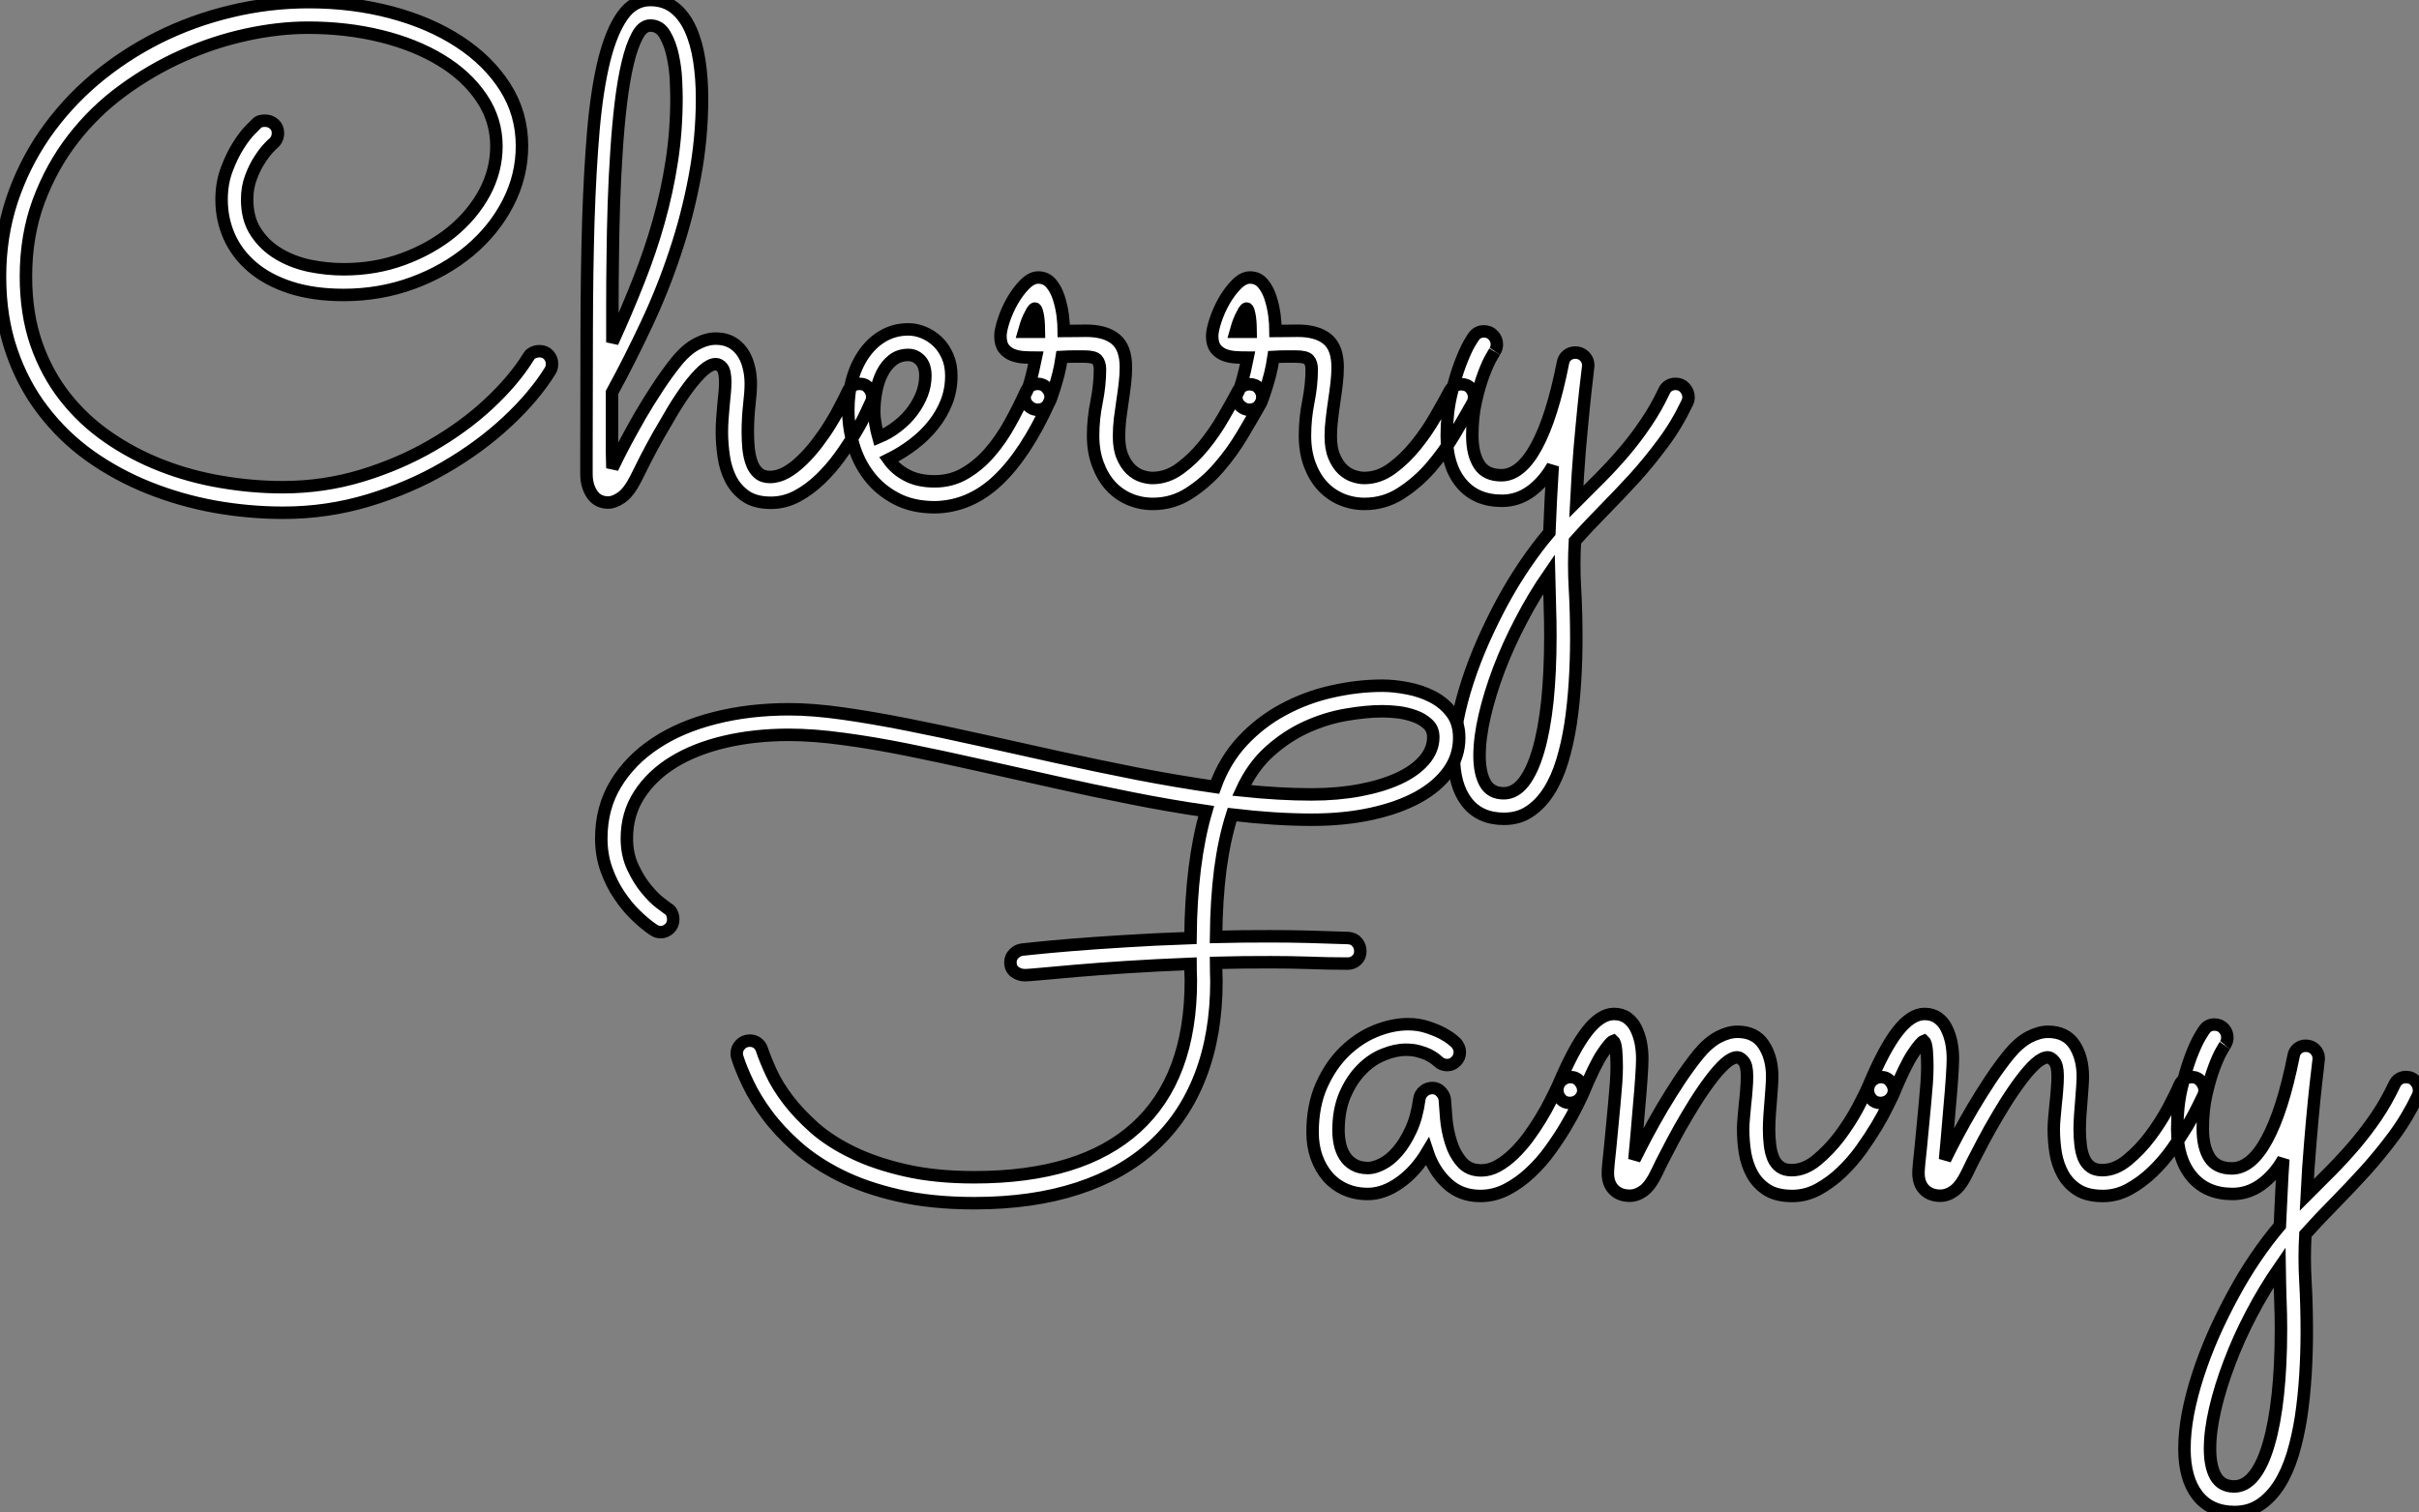 <?xml version="1.0" standalone="no"?>
<svg xmlns="http://www.w3.org/2000/svg" viewBox="0.999 -0.003 193.989 121.282"><rect x="0.999" y="-0.003" width="193.989" height="121.282" fill="#808080" stroke="none"/><path d="M45.77-10.14L45.77-10.14Q44.49-8.07 42.30-6.03Q40.11-3.99 37.31-2.37Q34.51-0.74 31.20 0.26Q27.89 1.26 24.36 1.26L24.36 1.26Q21.60 1.26 18.85 0.77Q16.11 0.27 13.58-0.74Q11.05-1.75 8.87-3.29Q6.70-4.84 5.09-6.95Q3.47-9.05 2.56-11.73Q1.64-14.41 1.64-17.69L1.64-17.69Q1.64-20.89 2.58-23.76Q3.53-26.63 5.22-29.08Q6.92-31.53 9.24-33.50Q11.57-35.46 14.33-36.85Q17.09-38.23 20.15-38.96Q23.21-39.70 26.41-39.70L26.41-39.70Q29.94-39.70 33.04-38.87Q36.15-38.04 38.47-36.52Q40.80-35 42.15-32.88Q43.50-30.76 43.50-28.16L43.50-28.16Q43.50-25.76 42.38-23.58Q41.26-21.41 39.31-19.77Q37.35-18.13 34.74-17.17Q32.13-16.21 29.18-16.21L29.18-16.21Q26.80-16.21 24.96-16.80Q23.13-17.39 21.90-18.43Q20.67-19.47 20.04-20.86Q19.41-22.26 19.41-23.87L19.41-23.87Q19.41-25.21 19.84-26.32Q20.26-27.43 20.77-28.22Q21.27-29.01 21.72-29.46Q22.18-29.91 22.23-29.97L22.23-29.97Q22.37-30.11 22.54-30.15Q22.72-30.19 22.89-30.19L22.89-30.19Q23.32-30.19 23.63-29.91Q23.93-29.64 23.93-29.20L23.93-29.20Q23.93-28.71 23.57-28.38L23.57-28.38Q23.52-28.36 23.19-28.01Q22.86-27.67 22.48-27.08Q22.09-26.50 21.78-25.68Q21.46-24.86 21.46-23.87L21.46-23.87Q21.46-22.31 22.16-21.25Q22.86-20.18 23.98-19.51Q25.10-18.84 26.47-18.55Q27.84-18.27 29.20-18.27L29.20-18.27Q31.75-18.27 33.97-19.09Q36.20-19.91 37.87-21.27Q39.54-22.64 40.50-24.42Q41.45-26.20 41.45-28.14L41.45-28.14Q41.45-30.27 40.25-32.03Q39.05-33.80 37.00-35.04Q34.95-36.29 32.20-36.97Q29.45-37.65 26.33-37.65L26.33-37.65Q23.98-37.65 21.40-37.09Q18.81-36.53 16.30-35.41Q13.78-34.29 11.50-32.62Q9.21-30.95 7.49-28.72Q5.77-26.50 4.74-23.73Q3.72-20.97 3.72-17.69L3.72-17.69Q3.72-14.71 4.55-12.30Q5.39-9.90 6.86-8.03Q8.34-6.15 10.32-4.79Q12.30-3.42 14.59-2.53Q16.87-1.64 19.36-1.22Q21.85-0.79 24.31-0.79L24.31-0.79Q27.59-0.79 30.63-1.71Q33.66-2.63 36.24-4.12Q38.83-5.61 40.82-7.46Q42.82-9.32 44.00-11.21L44.00-11.21Q44.13-11.46 44.38-11.58Q44.63-11.70 44.90-11.70L44.90-11.70Q45.36-11.70 45.64-11.39Q45.91-11.07 45.91-10.69L45.91-10.69Q45.91-10.55 45.88-10.42Q45.86-10.28 45.77-10.14ZM50.72-3.61L50.75-2.32Q51.19-3.25 51.76-4.33Q52.34-5.41 52.99-6.55Q53.65-7.68 54.39-8.80Q55.13-9.93 55.92-10.91L55.92-10.91Q56.71-11.87 57.52-12.29Q58.32-12.71 59.04-12.71L59.04-12.71Q59.75-12.71 60.28-12.43Q60.81-12.14 61.15-11.65Q61.50-11.16 61.67-10.50Q61.85-9.84 61.85-9.08L61.85-9.08Q61.85-8.45 61.73-7.40Q61.61-6.34 61.61-5.20L61.61-5.20Q61.61-4.54 61.67-3.90Q61.74-3.25 61.92-2.75Q62.10-2.24 62.45-1.93Q62.81-1.61 63.38-1.61L63.38-1.61Q64.04-1.61 64.70-1.98Q65.35-2.35 65.98-2.97Q66.61-3.58 67.18-4.33Q67.76-5.09 68.22-5.84Q68.69-6.59 69.04-7.29Q69.40-7.98 69.62-8.45L69.62-8.45Q69.89-9.08 70.57-9.08L70.57-9.08Q71.04-9.08 71.31-8.75Q71.59-8.42 71.59-8.04L71.59-8.04Q71.59-7.82 71.50-7.63L71.50-7.63Q71.39-7.41 71.08-6.73Q70.77-6.04 70.23-5.14Q69.70-4.24 68.99-3.25Q68.28-2.27 67.42-1.44Q66.55-0.60 65.56-0.07Q64.56 0.46 63.46 0.46L63.46 0.46Q62.21 0.46 61.44-0.07Q60.68-0.60 60.25-1.42Q59.83-2.24 59.68-3.25Q59.53-4.27 59.53-5.22L59.53-5.22Q59.53-5.71 59.57-6.28Q59.61-6.84 59.66-7.38Q59.72-7.93 59.76-8.41Q59.80-8.89 59.80-9.21L59.80-9.21Q59.80-10.06 59.57-10.36Q59.34-10.66 59.04-10.66L59.04-10.66Q58.60-10.66 58.04-10.16Q57.48-9.65 56.86-8.83Q56.25-8.01 55.63-6.99Q55.02-5.96 54.44-4.95Q53.87-3.94 53.40-3.02Q52.94-2.11 52.64-1.50L52.64-1.50Q52.06-0.36 51.47 0.04Q50.89 0.44 50.42 0.44L50.42 0.44Q49.57 0.44 49.12-0.23Q48.67-0.90 48.67-1.86L48.67-1.86L48.67-3.58Q48.67-8.75 48.69-13.44Q48.70-18.13 48.82-22.16Q48.95-26.20 49.23-29.46Q49.52-32.73 50.09-35.04Q50.67-37.35 51.56-38.61Q52.45-39.87 53.79-39.87L53.79-39.87Q54.93-39.87 55.73-39.24Q56.52-38.61 57.01-37.53Q57.50-36.45 57.72-35.01Q57.94-33.58 57.94-31.99L57.94-31.99Q57.94-28.77 57.35-25.66Q56.77-22.56 55.78-19.61Q54.80-16.65 53.48-13.85Q52.17-11.05 50.72-8.39L50.72-8.39Q50.72-7.90 50.72-7.22Q50.72-6.54 50.72-5.85Q50.72-5.17 50.72-4.57Q50.72-3.96 50.72-3.61L50.72-3.61ZM50.75-12.41L50.75-12.41Q51.90-14.93 52.84-17.32Q53.79-19.71 54.46-22.09Q55.13-24.47 55.51-26.92Q55.89-29.37 55.89-32.02L55.89-32.02Q55.89-32.46 55.85-33.41Q55.81-34.37 55.60-35.36Q55.40-36.34 54.97-37.08Q54.55-37.82 53.79-37.82L53.79-37.82Q53.18-37.82 52.75-37.01Q52.31-36.20 51.98-34.82Q51.65-33.44 51.43-31.61Q51.21-29.78 51.08-27.73Q50.94-25.68 50.87-23.52Q50.80-21.36 50.78-19.32Q50.75-17.28 50.75-15.50Q50.75-13.73 50.75-12.41ZM72.90-3.01L72.90-3.01Q73.47-2.21 74.38-1.74Q75.28-1.26 76.59-1.26L76.59-1.26Q77.93-1.26 79.02-1.90Q80.12-2.54 81.02-3.58Q81.92-4.62 82.63-5.91Q83.34-7.19 83.92-8.48L83.92-8.48Q84.05-8.78 84.30-8.93Q84.55-9.08 84.85-9.08L84.85-9.08Q85.31-9.08 85.60-8.75Q85.89-8.42 85.89-8.04L85.89-8.04Q85.89-7.90 85.86-7.81Q85.83-7.71 85.78-7.60L85.78-7.60Q83.89-3.45 81.66-1.34Q79.43 0.77 76.62 0.82L76.62 0.82Q74.81 0.82 73.50 0.12Q72.19-0.57 71.34-1.68Q70.49-2.79 70.08-4.18Q69.67-5.58 69.67-6.97L69.67-6.97Q69.67-8.37 70.01-9.54Q70.36-10.72 71.00-11.59Q71.64-12.47 72.53-12.96Q73.42-13.45 74.48-13.45L74.48-13.45Q75.11-13.45 75.73-13.19Q76.34-12.93 76.84-12.46Q77.33-11.98 77.63-11.29Q77.93-10.61 77.93-9.73L77.93-9.73Q77.93-8.61 77.55-7.63Q77.16-6.64 76.49-5.80Q75.82-4.95 74.89-4.24Q73.96-3.53 72.90-3.01ZM72.08-4.79L72.08-4.79Q72.93-5.14 73.62-5.69Q74.32-6.23 74.81-6.89Q75.30-7.55 75.58-8.27Q75.85-9.00 75.85-9.73L75.85-9.73Q75.85-10.55 75.44-10.98Q75.03-11.40 74.48-11.40L74.48-11.40Q73.75-11.40 73.23-10.99Q72.71-10.58 72.38-9.93Q72.05-9.27 71.90-8.46Q71.75-7.66 71.75-6.86L71.75-6.86Q71.75-6.37 71.85-5.82Q71.94-5.28 72.08-4.79ZM86.79-11.24L86.79-11.24Q86.68-10.50 86.52-9.86Q86.35-9.21 86.20-8.74Q86.05-8.26 85.94-7.96Q85.83-7.66 85.80-7.63L85.80-7.63Q85.53-7 84.85-7L84.85-7Q84.46-7 84.14-7.29Q83.81-7.57 83.81-8.01L83.81-8.01Q83.81-8.18 83.86-8.26Q83.92-8.34 84.03-8.59Q84.14-8.83 84.30-9.41Q84.46-9.98 84.71-11.18L84.71-11.18Q84.25-11.18 83.75-11.21Q83.26-11.24 82.84-11.40Q82.41-11.57 82.14-11.92Q81.87-12.28 81.87-12.91L81.87-12.91Q81.87-13.37 82.13-14.16Q82.39-14.96 82.82-15.72Q83.26-16.49 83.81-17.05Q84.36-17.61 84.90-17.61L84.90-17.61Q85.53-17.61 85.93-17.14Q86.32-16.68 86.54-16.01Q86.76-15.34 86.86-14.60Q86.95-13.86 86.95-13.32L86.95-13.32Q87.42-13.32 87.87-13.33Q88.32-13.34 88.73-13.34L88.73-13.34Q90.29-13.34 91.11-12.66Q91.93-11.98 91.93-10.42L91.93-10.42Q91.93-9.79 91.85-9.11Q91.77-8.42 91.66-7.70Q91.55-6.97 91.46-6.26Q91.38-5.55 91.38-4.87L91.38-4.87Q91.38-3.88 91.66-3.24Q91.93-2.60 92.34-2.21Q92.75-1.83 93.21-1.68Q93.68-1.53 94.06-1.53L94.06-1.53Q95.24-1.53 96.28-2.30Q97.32-3.06 98.19-4.14Q99.07-5.22 99.76-6.43Q100.46-7.63 100.93-8.53L100.93-8.53Q101.06-8.78 101.31-8.91Q101.55-9.05 101.83-9.05L101.83-9.05Q102.32-9.05 102.59-8.74Q102.87-8.42 102.87-8.04L102.87-8.04Q102.87-7.77 102.76-7.55L102.76-7.55Q102.13-6.43 101.29-5.02Q100.46-3.61 99.39-2.38Q98.33-1.15 97.00-0.30Q95.68 0.55 94.09 0.55L94.09 0.55Q93.11 0.55 92.23 0.18Q91.36-0.19 90.71-0.89Q90.07-1.59 89.69-2.61Q89.30-3.64 89.30-4.92L89.30-4.92Q89.30-6.29 89.58-7.64Q89.85-9.00 89.85-10.23L89.85-10.23Q89.85-10.75 89.62-11.01Q89.39-11.27 88.59-11.27L88.59-11.27Q88.21-11.27 87.76-11.27Q87.31-11.27 86.79-11.24ZM83.75-13.26L84.96-13.26Q84.96-13.45 84.94-13.77Q84.93-14.08 84.89-14.38Q84.85-14.68 84.78-14.90Q84.71-15.12 84.63-15.12L84.63-15.12Q84.55-15.12 84.42-14.92Q84.30-14.71 84.16-14.42Q84.03-14.14 83.92-13.81Q83.81-13.48 83.75-13.26L83.75-13.26ZM103.77-11.24L103.77-11.24Q103.66-10.50 103.50-9.86Q103.33-9.21 103.18-8.74Q103.03-8.26 102.92-7.96Q102.81-7.66 102.79-7.63L102.79-7.63Q102.51-7 101.83-7L101.83-7Q101.45-7 101.12-7.29Q100.79-7.57 100.79-8.01L100.79-8.01Q100.79-8.18 100.84-8.26Q100.90-8.34 101.01-8.59Q101.12-8.83 101.28-9.41Q101.45-9.98 101.69-11.18L101.69-11.18Q101.23-11.18 100.73-11.21Q100.24-11.24 99.82-11.40Q99.39-11.57 99.12-11.92Q98.85-12.28 98.85-12.91L98.85-12.91Q98.85-13.37 99.11-14.16Q99.37-14.96 99.80-15.72Q100.24-16.49 100.79-17.05Q101.34-17.61 101.88-17.61L101.88-17.61Q102.51-17.61 102.91-17.14Q103.30-16.68 103.52-16.01Q103.74-15.34 103.84-14.60Q103.93-13.86 103.93-13.32L103.93-13.32Q104.40-13.32 104.85-13.33Q105.30-13.34 105.71-13.34L105.71-13.34Q107.27-13.34 108.09-12.66Q108.91-11.98 108.91-10.42L108.91-10.42Q108.91-9.79 108.83-9.11Q108.75-8.42 108.64-7.70Q108.53-6.97 108.45-6.26Q108.36-5.55 108.36-4.87L108.36-4.87Q108.36-3.88 108.64-3.24Q108.91-2.60 109.32-2.21Q109.73-1.83 110.20-1.68Q110.66-1.53 111.04-1.53L111.04-1.53Q112.22-1.53 113.26-2.30Q114.30-3.06 115.17-4.14Q116.05-5.22 116.74-6.43Q117.44-7.63 117.91-8.53L117.91-8.53Q118.04-8.78 118.29-8.91Q118.54-9.05 118.81-9.05L118.81-9.05Q119.30-9.05 119.57-8.74Q119.85-8.42 119.85-8.04L119.85-8.04Q119.85-7.77 119.74-7.55L119.74-7.55Q119.11-6.43 118.28-5.02Q117.44-3.61 116.38-2.38Q115.31-1.15 113.98-0.30Q112.66 0.55 111.07 0.55L111.07 0.55Q110.09 0.55 109.21 0.18Q108.34-0.19 107.69-0.89Q107.05-1.59 106.67-2.61Q106.29-3.64 106.29-4.92L106.29-4.92Q106.29-6.29 106.56-7.64Q106.83-9.00 106.83-10.23L106.83-10.23Q106.83-10.75 106.60-11.01Q106.37-11.27 105.57-11.27L105.57-11.27Q105.19-11.27 104.74-11.27Q104.29-11.27 103.77-11.24ZM100.73-13.26L101.94-13.26Q101.94-13.45 101.92-13.77Q101.91-14.08 101.87-14.38Q101.83-14.68 101.76-14.90Q101.69-15.12 101.61-15.12L101.61-15.12Q101.53-15.12 101.40-14.92Q101.28-14.71 101.14-14.42Q101.01-14.14 100.90-13.81Q100.79-13.48 100.73-13.26L100.73-13.26ZM128.05 0.38L128.05 0.38Q129.01-0.57 129.99-1.57Q130.98-2.57 131.91-3.66Q132.84-4.76 133.64-5.95Q134.45-7.14 135.08-8.48L135.08-8.48Q135.21-8.78 135.46-8.93Q135.71-9.08 136.01-9.08L136.01-9.08Q136.47-9.08 136.76-8.75Q137.05-8.42 137.05-8.01L137.05-8.01Q137.05-7.79 136.96-7.60L136.96-7.60Q136.12-5.82 135.02-4.35Q133.93-2.87 132.73-1.54Q131.52-0.22 130.29 1.03Q129.06 2.27 127.94 3.53L127.94 3.53Q127.83 5.41 127.94 7.31Q128.05 9.21 128.05 11.35L128.05 11.35Q128.05 13.10 127.94 14.85Q127.83 16.60 127.59 18.20Q127.34 19.80 126.92 21.19Q126.49 22.59 125.84 23.61Q125.18 24.64 124.30 25.22Q123.43 25.81 122.25 25.81L122.25 25.81Q120.31 25.81 119.27 24.47Q118.23 23.13 118.23 20.73L118.23 20.73Q118.23 19.41 118.52 17.91Q118.81 16.41 119.33 14.81Q119.85 13.21 120.57 11.57Q121.30 9.93 122.14 8.37Q122.99 6.81 123.95 5.40Q124.91 3.99 125.89 2.84L125.89 2.84Q125.95 1.53 126.01 0.12Q126.08-1.29 126.16-2.49L126.16-2.49Q125.45-1.23 124.40-0.46Q123.35 0.30 122.09 0.30L122.09 0.30Q120.01 0.30 118.84-1.09Q117.66-2.49 117.66-4.92L117.66-4.92Q117.66-6.70 118.00-8.16Q118.34-9.63 118.74-10.68Q119.14-11.73 119.46-12.29Q119.79-12.85 119.79-12.82L119.79-12.82Q120.09-13.29 120.64-13.29L120.64-13.29Q121.11-13.29 121.39-12.97Q121.68-12.66 121.68-12.25L121.68-12.25Q121.68-11.95 121.52-11.70L121.52-11.70Q121.54-11.73 121.26-11.25Q120.97-10.77 120.63-9.87Q120.29-8.97 120.00-7.71Q119.71-6.45 119.71-4.95L119.71-4.95Q119.71-3.45 120.26-2.60Q120.80-1.75 122.04-1.75L122.04-1.75Q123.59-1.75 124.85-4.06Q126.11-6.37 126.98-10.77L126.98-10.77Q127.04-11.13 127.31-11.36Q127.59-11.59 127.97-11.59L127.97-11.59Q128.41-11.59 128.71-11.29Q129.01-10.99 129.01-10.55L129.01-10.55Q129.01-10.47 128.90-9.58Q128.79-8.70 128.64-7.22Q128.49-5.74 128.32-3.79Q128.16-1.83 128.05 0.38ZM125.86 6.18L125.86 6.18Q124.63 7.96 123.61 9.93Q122.58 11.89 121.84 13.84Q121.11 15.78 120.70 17.55Q120.29 19.33 120.29 20.73L120.29 20.73Q120.29 22.15 120.75 22.96Q121.21 23.76 122.23 23.76L122.23 23.76Q123.13 23.76 123.83 22.87Q124.52 21.98 125.00 20.34Q125.48 18.70 125.73 16.37Q125.97 14.03 125.97 11.13L125.97 11.13Q125.97 9.95 125.93 8.75Q125.89 7.55 125.86 6.18Z" fill="white" stroke="black" transform="translate(0 0) scale(1 1) translate(-0.641 39.867)"/><path d="" fill="white" stroke="black" transform="translate(0 56) scale(1 1) translate(0 28)"/><path d="M62.64-40.47L62.64-40.47Q63.57-40.47 64.65-40.26Q65.73-40.06 66.66-39.58Q67.59-39.10 68.20-38.29Q68.80-37.49 68.80-36.29L68.80-36.29Q68.80-34.81 67.94-33.61Q67.07-32.40 65.52-31.54Q63.96-30.68 61.78-30.20Q59.61-29.72 56.98-29.72L56.98-29.72Q54.03-29.72 50.59-30.13L50.59-30.13Q49.96-28.16 49.64-25.73Q49.33-23.30 49.30-20.32L49.30-20.32Q50.34-20.34 51.42-20.36Q52.50-20.37 53.65-20.37L53.65-20.37Q55.18-20.37 56.74-20.33Q58.30-20.29 59.88-20.23L59.88-20.23Q60.35-20.21 60.61-19.89Q60.87-19.58 60.87-19.17L60.87-19.17Q60.87-18.73 60.57-18.46Q60.27-18.18 59.86-18.18L59.86-18.18Q58.30-18.18 56.75-18.24Q55.21-18.29 53.70-18.29L53.70-18.29Q52.55-18.29 51.46-18.28Q50.37-18.27 49.30-18.24L49.30-18.24Q49.30-17.86 49.31-17.50Q49.33-17.14 49.33-16.76L49.33-16.76Q49.33-12.50 48.04-9.17Q46.76-5.85 44.28-3.58Q41.81-1.31 38.20-0.14Q34.59 1.04 29.91 1.04L29.91 1.04Q26.47 1.04 23.80 0.42Q21.14-0.19 19.13-1.20Q17.12-2.21 15.68-3.49Q14.25-4.76 13.29-6.06Q12.33-7.36 11.76-8.57Q11.18-9.79 10.91-10.66L10.91-10.66Q10.88-10.75 10.87-10.81Q10.86-10.88 10.86-10.96L10.86-10.96Q10.86-11.38 11.16-11.69Q11.46-12.00 11.92-12.00L11.92-12.00Q12.25-12.00 12.51-11.81Q12.77-11.62 12.88-11.29L12.88-11.29Q13.13-10.53 13.62-9.46Q14.11-8.39 14.97-7.26Q15.83-6.13 17.10-5.00Q18.38-3.88 20.19-3.01Q22.01-2.13 24.40-1.59Q26.80-1.04 29.91-1.04L29.91-1.04Q38.50-1.04 42.89-5.03Q47.28-9.02 47.28-16.82L47.28-16.82Q47.28-17.14 47.26-17.49Q47.25-17.83 47.25-18.16L47.25-18.16Q44.49-18.05 42.16-17.90Q39.84-17.75 38.10-17.60Q36.37-17.45 35.30-17.35Q34.23-17.25 33.99-17.25L33.99-17.25Q33.52-17.25 33.17-17.51Q32.81-17.77 32.81-18.29L32.81-18.29Q32.81-18.68 33.09-18.96Q33.36-19.25 33.74-19.30L33.74-19.30Q33.77-19.30 34.79-19.41Q35.82-19.52 37.63-19.67Q39.43-19.82 41.89-19.97Q44.35-20.13 47.25-20.23L47.25-20.23Q47.30-26.28 48.51-30.41L48.51-30.41Q45.53-30.84 42.44-31.46Q39.35-32.07 36.29-32.76Q33.22-33.44 30.26-34.11Q27.29-34.78 24.55-35.33Q21.82-35.88 19.41-36.20Q17.01-36.53 15.04-36.53L15.04-36.53Q12.28-36.53 9.90-35.97Q7.52-35.41 5.78-34.34Q4.05-33.28 3.05-31.73Q2.05-30.19 2.05-28.22L2.05-28.22Q2.05-26.93 2.53-25.91Q3.01-24.88 3.61-24.16Q4.21-23.43 4.73-23.04Q5.25-22.64 5.30-22.61L5.30-22.61Q5.55-22.48 5.66-22.23Q5.77-21.98 5.77-21.74L5.77-21.74Q5.77-21.27 5.46-20.99Q5.14-20.70 4.76-20.70L4.76-20.70Q4.46-20.70 4.18-20.89L4.18-20.89Q3.53-21.33 2.79-22.04Q2.05-22.75 1.44-23.67Q0.82-24.58 0.41-25.73Q0-26.88 0-28.22L0-28.22Q0-30.68 1.16-32.59Q2.32-34.51 4.35-35.85Q6.37-37.19 9.12-37.88Q11.87-38.58 15.07-38.58L15.07-38.58Q16.95-38.58 19.36-38.24Q21.77-37.90 24.54-37.35Q27.32-36.80 30.37-36.12Q33.41-35.44 36.59-34.74Q39.76-34.04 42.96-33.41Q46.16-32.79 49.22-32.35L49.22-32.35Q49.98-34.48 51.42-36.03Q52.86-37.57 54.69-38.55Q56.52-39.54 58.58-40.00Q60.65-40.47 62.64-40.47ZM66.72-36.34L66.72-36.34Q66.72-37.00 66.29-37.39Q65.87-37.79 65.24-38.02Q64.61-38.25 63.92-38.34Q63.22-38.42 62.64-38.42L62.64-38.42Q61.33-38.42 59.73-38.14Q58.13-37.87 56.56-37.16Q54.99-36.45 53.61-35.22Q52.23-33.99 51.35-32.07L51.35-32.07Q54.39-31.75 56.96-31.75L56.96-31.75Q59.06-31.75 60.85-32.09Q62.64-32.43 63.94-33.03Q65.24-33.63 65.98-34.48Q66.72-35.33 66.72-36.34ZM78.67-7.63L78.67-7.63Q78.56-7.41 78.22-6.71Q77.88-6.02 77.34-5.11Q76.81-4.21 76.10-3.23Q75.39-2.24 74.51-1.42Q73.64-0.60 72.63-0.07Q71.61 0.46 70.49 0.46L70.49 0.46Q68.91 0.46 67.83-0.55Q66.75-1.56 66.25-3.09L66.25-3.09Q65.32-1.53 64.04-0.62Q62.75 0.30 61.47 0.30L61.47 0.30Q60.46 0.30 59.64-0.07Q58.82-0.44 58.24-1.11Q57.67-1.78 57.35-2.68Q57.04-3.58 57.04-4.65L57.04-4.65Q57.04-6.78 57.76-8.41Q58.49-10.04 59.61-11.13Q60.73-12.22 62.08-12.77Q63.44-13.32 64.70-13.32L64.70-13.32Q65.54-13.32 66.25-13.08Q66.96-12.85 67.47-12.58Q67.98-12.30 68.25-12.07Q68.52-11.84 68.55-11.81L68.55-11.81Q68.85-11.46 68.85-11.07L68.85-11.07Q68.85-10.66 68.55-10.35Q68.25-10.04 67.84-10.04L67.84-10.04Q67.40-10.04 67.10-10.34L67.10-10.34Q67.05-10.39 66.86-10.54Q66.66-10.69 66.34-10.86Q66.01-11.02 65.56-11.14Q65.11-11.27 64.53-11.27L64.53-11.27Q63.68-11.27 62.73-10.88Q61.77-10.50 60.98-9.69Q60.18-8.89 59.65-7.67Q59.12-6.45 59.12-4.79L59.12-4.79Q59.12-4.27 59.23-3.73Q59.34-3.20 59.61-2.76Q59.88-2.32 60.35-2.05Q60.81-1.78 61.50-1.78L61.50-1.78Q61.99-1.78 62.63-2.11Q63.27-2.43 63.86-3.12Q64.45-3.80 64.93-4.84Q65.41-5.88 65.60-7.30L65.60-7.30Q65.65-7.68 65.95-7.94Q66.25-8.20 66.66-8.20L66.66-8.20Q67.05-8.20 67.33-7.90Q67.62-7.60 67.65-7.22L67.65-7.22Q67.68-6.70 67.76-5.76Q67.84-4.81 68.13-3.88Q68.41-2.95 68.99-2.27Q69.56-1.59 70.57-1.59L70.57-1.59Q71.23-1.59 71.87-1.94Q72.52-2.30 73.13-2.88Q73.75-3.47 74.31-4.22Q74.87-4.98 75.33-5.74Q75.80-6.51 76.15-7.22Q76.51-7.93 76.75-8.45L76.75-8.45Q76.89-8.75 77.15-8.91Q77.41-9.08 77.71-9.08L77.71-9.08Q78.18-9.08 78.46-8.74Q78.75-8.39 78.75-8.01L78.75-8.01Q78.75-7.82 78.67-7.63ZM82.85-2.46L82.85-2.46Q83.29-3.36 83.86-4.44Q84.44-5.52 85.09-6.63Q85.75-7.74 86.47-8.83Q87.20-9.93 87.99-10.91L87.99-10.91Q88.79-11.87 89.59-12.29Q90.40-12.71 91.11-12.71L91.11-12.71Q92.53-12.71 93.21-11.68Q93.90-10.64 93.90-9.11L93.90-9.11Q93.90-8.75 93.86-8.24Q93.82-7.74 93.78-7.16Q93.73-6.59 93.69-6.00Q93.65-5.41 93.65-4.89L93.65-4.89Q93.65-4.24 93.72-3.64Q93.79-3.04 93.98-2.58Q94.17-2.13 94.53-1.87Q94.88-1.61 95.46-1.61L95.46-1.61Q96.50-1.61 97.48-2.42Q98.46-3.23 99.30-4.33Q100.13-5.44 100.75-6.59Q101.36-7.74 101.66-8.45L101.66-8.45Q101.80-8.75 102.06-8.91Q102.32-9.08 102.62-9.08L102.62-9.08Q103.09-9.08 103.37-8.74Q103.66-8.39 103.66-8.01L103.66-8.01Q103.66-7.82 103.58-7.63L103.58-7.63Q103.47-7.41 103.14-6.73Q102.81-6.04 102.28-5.15Q101.75-4.27 101.04-3.27Q100.32-2.27 99.46-1.45Q98.60-0.63 97.60-0.08Q96.61 0.46 95.51 0.46L95.51 0.46Q94.28 0.46 93.52-0.01Q92.75-0.49 92.31-1.27Q91.88-2.05 91.72-2.99Q91.57-3.94 91.57-4.89L91.57-4.89Q91.57-5.30 91.62-5.82Q91.66-6.34 91.72-6.92Q91.79-7.49 91.83-8.07Q91.88-8.64 91.88-9.16L91.88-9.16Q91.88-10.04 91.60-10.35Q91.33-10.66 91.11-10.66L91.11-10.66Q90.67-10.66 90.11-10.16Q89.55-9.65 88.94-8.83Q88.32-8.01 87.68-6.99Q87.04-5.96 86.47-4.95Q85.91-3.94 85.44-3.02Q84.96-2.11 84.68-1.50L84.68-1.50Q84.14-0.36 83.59 0.04Q83.04 0.44 82.47 0.44L82.47 0.44Q81.68 0.44 81.20-0.04Q80.72-0.52 80.72-1.39L80.72-1.39Q80.72-1.59 80.77-2.15Q80.83-2.71 80.91-3.49Q80.99-4.27 81.07-5.17Q81.16-6.07 81.24-6.96Q81.32-7.85 81.38-8.61Q81.43-9.38 81.43-9.90L81.43-9.90Q81.43-10.58 81.38-11.21Q81.32-11.84 81.16-11.98L81.16-11.98Q80.91-11.89 80.28-10.95Q79.65-10.01 78.67-7.63L78.67-7.63Q78.53-7.33 78.26-7.16Q77.98-7 77.68-7L77.68-7Q77.22-7 76.95-7.31Q76.67-7.63 76.67-8.04L76.67-8.04Q76.67-8.23 76.75-8.45L76.75-8.45Q77.98-11.38 79.06-12.76Q80.14-14.14 81.21-14.14L81.21-14.14Q81.84-14.14 82.28-13.82Q82.71-13.51 82.97-12.99Q83.23-12.47 83.36-11.84Q83.48-11.21 83.48-10.55L83.48-10.55Q83.48-10.06 83.41-9.02Q83.34-7.98 83.23-6.79Q83.13-5.61 83.03-4.43Q82.93-3.25 82.85-2.46ZM107.76-2.46L107.76-2.46Q108.20-3.36 108.77-4.44Q109.35-5.52 110.00-6.63Q110.66-7.74 111.38-8.83Q112.11-9.93 112.90-10.91L112.90-10.91Q113.70-11.87 114.50-12.29Q115.31-12.71 116.02-12.71L116.02-12.71Q117.44-12.71 118.13-11.68Q118.81-10.64 118.81-9.11L118.81-9.11Q118.81-8.75 118.77-8.24Q118.73-7.74 118.69-7.16Q118.64-6.59 118.60-6.00Q118.56-5.41 118.56-4.89L118.56-4.89Q118.56-4.24 118.63-3.64Q118.70-3.04 118.89-2.58Q119.08-2.13 119.44-1.87Q119.79-1.61 120.37-1.61L120.37-1.61Q121.41-1.61 122.39-2.42Q123.38-3.23 124.21-4.33Q125.04-5.44 125.66-6.59Q126.27-7.74 126.57-8.45L126.57-8.45Q126.71-8.75 126.97-8.91Q127.23-9.08 127.53-9.08L127.53-9.08Q128.00-9.08 128.28-8.74Q128.57-8.39 128.57-8.01L128.57-8.01Q128.57-7.82 128.49-7.63L128.49-7.63Q128.38-7.41 128.05-6.73Q127.72-6.04 127.19-5.15Q126.66-4.27 125.95-3.27Q125.23-2.27 124.37-1.45Q123.51-0.63 122.51-0.08Q121.52 0.46 120.42 0.46L120.42 0.46Q119.19 0.46 118.43-0.01Q117.66-0.49 117.22-1.27Q116.79-2.05 116.63-2.99Q116.48-3.94 116.48-4.89L116.48-4.89Q116.48-5.30 116.53-5.82Q116.57-6.34 116.63-6.92Q116.70-7.49 116.74-8.07Q116.79-8.64 116.79-9.16L116.79-9.16Q116.79-10.04 116.51-10.35Q116.24-10.66 116.02-10.66L116.02-10.66Q115.58-10.66 115.02-10.16Q114.46-9.65 113.85-8.83Q113.23-8.01 112.59-6.99Q111.95-5.96 111.38-4.95Q110.82-3.94 110.35-3.02Q109.87-2.11 109.59-1.50L109.59-1.50Q109.05-0.36 108.50 0.04Q107.95 0.44 107.38 0.44L107.38 0.44Q106.59 0.44 106.11-0.04Q105.63-0.52 105.63-1.39L105.63-1.39Q105.63-1.59 105.68-2.15Q105.74-2.71 105.82-3.49Q105.90-4.27 105.98-5.17Q106.07-6.07 106.15-6.96Q106.23-7.85 106.29-8.61Q106.34-9.38 106.34-9.90L106.34-9.90Q106.34-10.58 106.29-11.21Q106.23-11.84 106.07-11.98L106.07-11.98Q105.82-11.89 105.19-10.95Q104.56-10.01 103.58-7.63L103.58-7.63Q103.44-7.33 103.17-7.16Q102.89-7 102.59-7L102.59-7Q102.13-7 101.86-7.31Q101.58-7.63 101.58-8.04L101.58-8.04Q101.58-8.23 101.66-8.45L101.66-8.45Q102.89-11.38 103.97-12.76Q105.05-14.14 106.12-14.14L106.12-14.14Q106.75-14.14 107.19-13.82Q107.63-13.51 107.88-12.99Q108.14-12.47 108.27-11.84Q108.39-11.21 108.39-10.55L108.39-10.55Q108.39-10.06 108.32-9.02Q108.25-7.98 108.14-6.79Q108.04-5.61 107.94-4.43Q107.84-3.25 107.76-2.46ZM136.77 0.38L136.77 0.38Q137.73-0.57 138.71-1.57Q139.70-2.57 140.63-3.66Q141.56-4.76 142.37-5.95Q143.17-7.14 143.80-8.48L143.80-8.48Q143.94-8.78 144.18-8.93Q144.43-9.08 144.73-9.08L144.73-9.08Q145.20-9.08 145.48-8.75Q145.77-8.42 145.77-8.01L145.77-8.01Q145.77-7.79 145.69-7.60L145.69-7.60Q144.84-5.82 143.75-4.35Q142.65-2.87 141.45-1.54Q140.25-0.22 139.02 1.03Q137.79 2.27 136.66 3.53L136.66 3.53Q136.55 5.41 136.66 7.31Q136.77 9.21 136.77 11.35L136.77 11.35Q136.77 13.10 136.66 14.85Q136.55 16.60 136.31 18.20Q136.06 19.80 135.64 21.19Q135.21 22.59 134.56 23.61Q133.90 24.64 133.03 25.22Q132.15 25.81 130.98 25.81L130.98 25.81Q129.04 25.81 128.00 24.47Q126.96 23.13 126.96 20.73L126.96 20.73Q126.96 19.41 127.24 17.91Q127.53 16.41 128.05 14.81Q128.57 13.21 129.29 11.57Q130.02 9.93 130.87 8.37Q131.71 6.81 132.67 5.40Q133.63 3.99 134.61 2.84L134.61 2.84Q134.67 1.53 134.74 0.12Q134.80-1.29 134.89-2.49L134.89-2.49Q134.18-1.23 133.12-0.46Q132.07 0.30 130.81 0.30L130.81 0.30Q128.73 0.30 127.56-1.09Q126.38-2.49 126.38-4.92L126.38-4.92Q126.38-6.70 126.72-8.16Q127.07-9.63 127.46-10.68Q127.86-11.73 128.19-12.29Q128.52-12.85 128.52-12.82L128.52-12.82Q128.82-13.29 129.36-13.29L129.36-13.29Q129.83-13.29 130.12-12.97Q130.40-12.66 130.40-12.25L130.40-12.25Q130.40-11.95 130.24-11.70L130.24-11.70Q130.27-11.73 129.98-11.25Q129.69-10.77 129.35-9.87Q129.01-8.97 128.72-7.71Q128.43-6.45 128.43-4.95L128.43-4.95Q128.43-3.45 128.98-2.60Q129.53-1.75 130.76-1.75L130.76-1.75Q132.32-1.75 133.57-4.06Q134.83-6.37 135.71-10.77L135.71-10.77Q135.76-11.13 136.04-11.36Q136.31-11.59 136.69-11.59L136.69-11.59Q137.13-11.59 137.43-11.29Q137.73-10.99 137.73-10.55L137.73-10.55Q137.73-10.47 137.62-9.58Q137.51-8.70 137.36-7.22Q137.21-5.74 137.05-3.79Q136.88-1.83 136.77 0.38ZM134.59 6.18L134.59 6.18Q133.36 7.96 132.33 9.93Q131.30 11.89 130.57 13.84Q129.83 15.78 129.42 17.55Q129.01 19.33 129.01 20.73L129.01 20.73Q129.01 22.15 129.47 22.96Q129.94 23.76 130.95 23.76L130.95 23.76Q131.85 23.76 132.55 22.87Q133.25 21.98 133.72 20.34Q134.20 18.70 134.45 16.37Q134.70 14.03 134.70 11.13L134.70 11.13Q134.70 9.95 134.65 8.75Q134.61 7.55 134.59 6.18Z" fill="white" stroke="black" transform="translate(49.219 56) scale(1 1) translate(0 39.469)"/></svg>